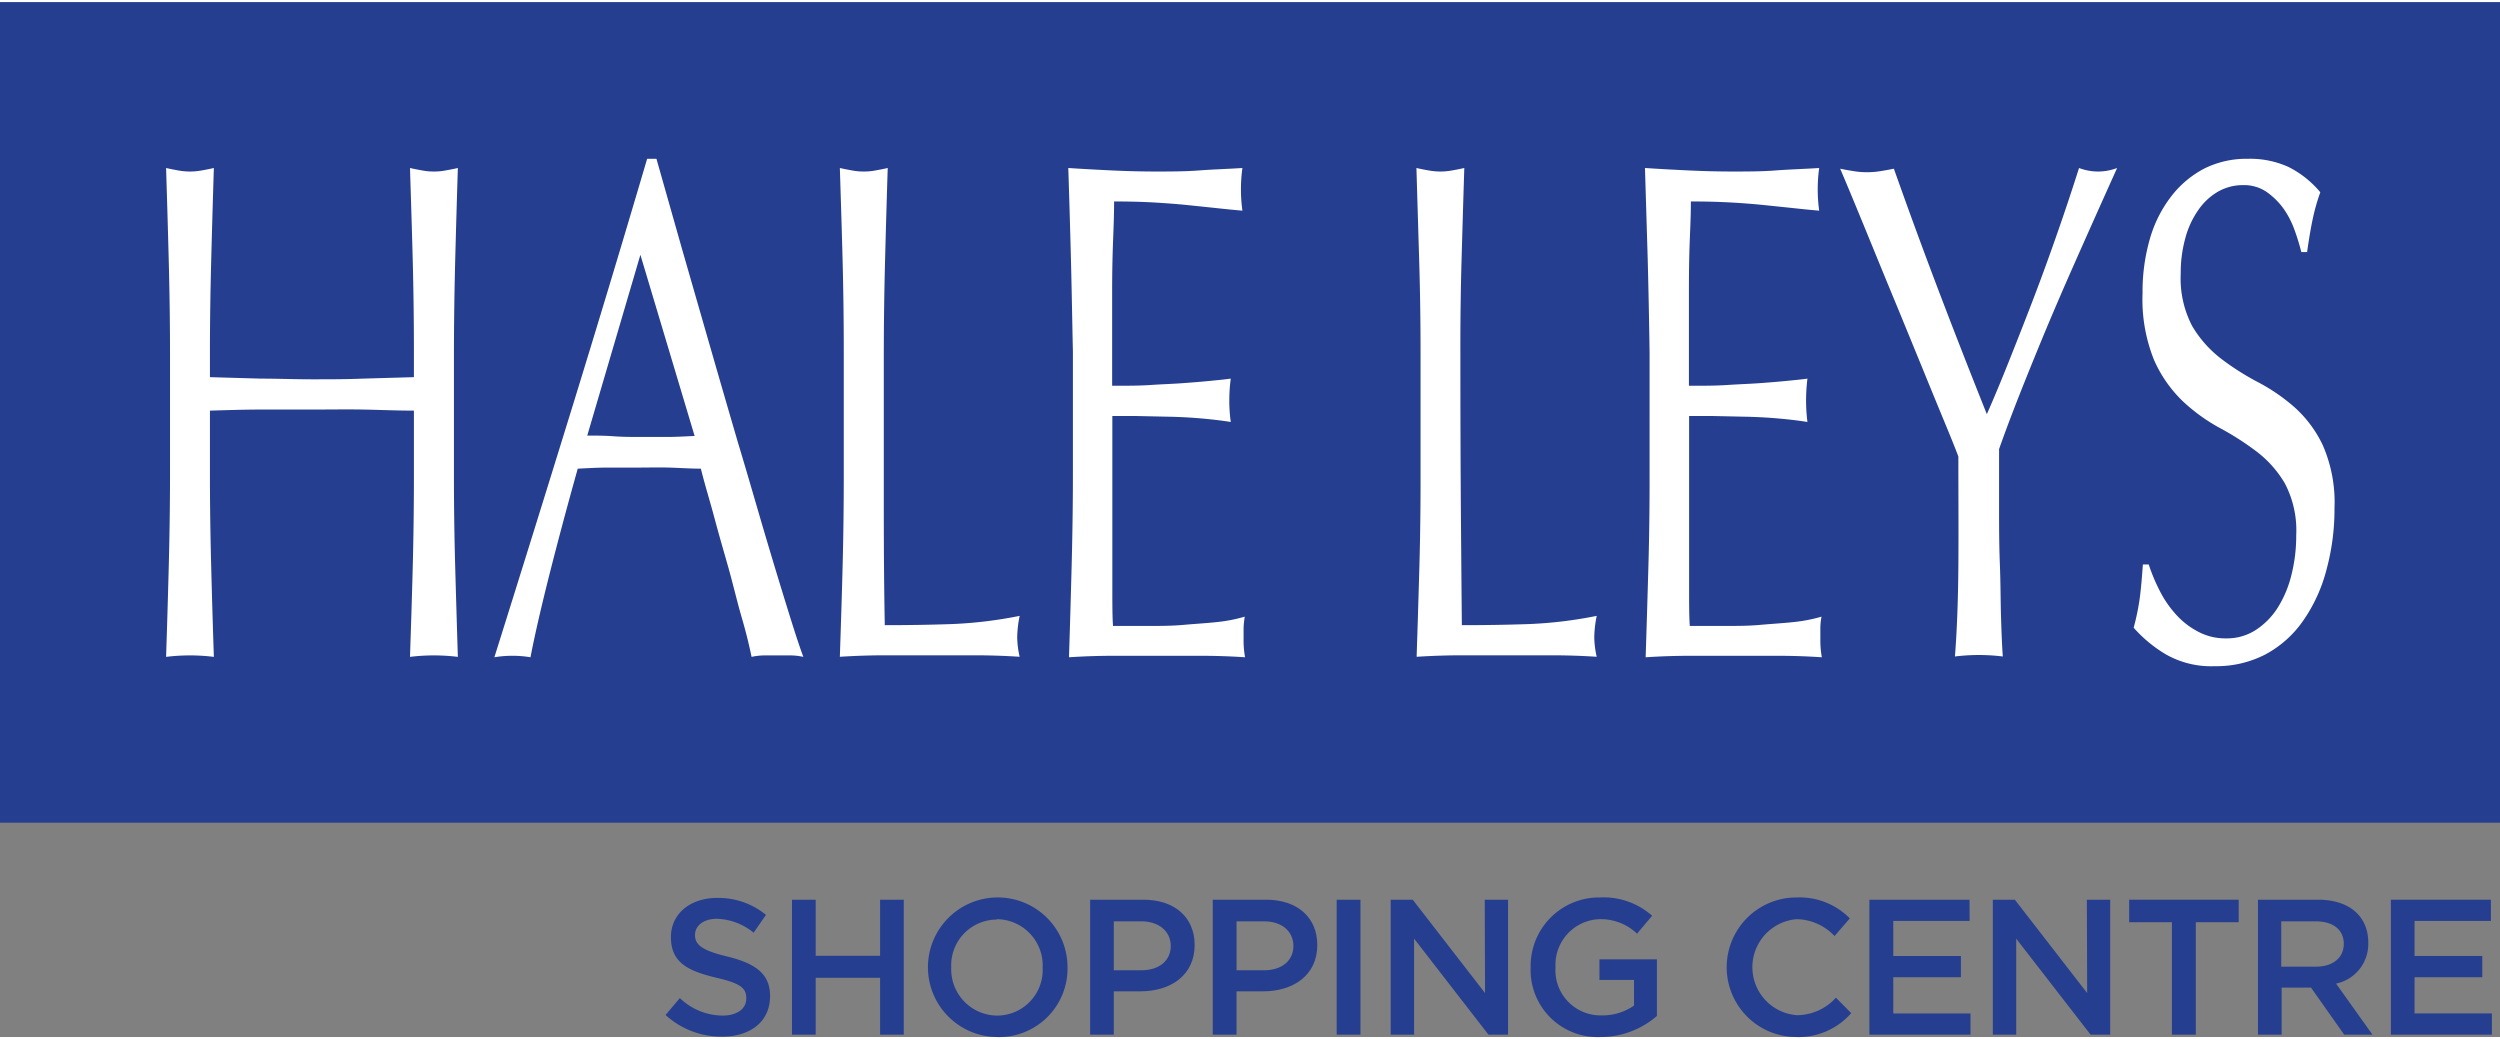 <?xml version="1.0" encoding="UTF-8"?>
<svg xmlns="http://www.w3.org/2000/svg" width="255" height="106" viewBox="0 0 255.43 105.73">
  <rect x="0" y="0" width="255.43" height="105.73" fill="#808080" stroke="none"/>
  <defs>
    <style>
      .cls-1 {
        fill: #253e90;
      }

      .cls-2 {
        fill: #fff;
      }
    </style>
  </defs>
  <title>hale-leys</title>
  <g id="Layer_2" data-name="Layer 2">
    <g id="Layer_1-2" data-name="Layer 1">
      <rect class="cls-1" width="255.43" height="83.83"></rect>
      <g>
        <path class="cls-2" d="M42.17,26.35c-.08-3.07-.18-6.21-.28-9.41.44.1.85.18,1.25.25a6.09,6.09,0,0,0,1.2.11,6,6,0,0,0,1.19-.11c.4-.07.82-.15,1.25-.25q-.15,4.8-.27,9.41t-.13,9.42v12.5q0,4.8.13,9.46t.27,9.16a20,20,0,0,0-4.89,0c.1-3,.2-6.06.28-9.16s.12-6.26.12-9.46V41.73c-1.79,0-3.53-.08-5.21-.11s-3.41,0-5.21,0-3.53,0-5.21,0-3.41.06-5.21.11v6.54c0,3.2.05,6.35.13,9.46s.17,6.15.27,9.16a19.92,19.92,0,0,0-4.88,0q.15-4.52.27-9.16c.08-3.11.13-6.26.13-9.46V35.77c0-3.2-.05-6.34-.13-9.42s-.17-6.21-.27-9.41c.43.1.85.18,1.24.25a6.6,6.6,0,0,0,2.4,0c.4-.07.81-.15,1.24-.25q-.15,4.8-.27,9.41c-.08,3.08-.13,6.22-.13,9.42v2.54l5.21.15c1.68,0,3.42.07,5.21.07s3.53,0,5.21-.07l5.21-.15V35.77Q42.29,31,42.17,26.35Z"></path>
        <path class="cls-2" d="M82.08,66.89a6.38,6.38,0,0,0-1.33-.15H78.11a6.36,6.36,0,0,0-1.32.15c-.23-1.12-.55-2.46-1-4s-.84-3.22-1.32-4.94-1-3.47-1.47-5.24-1-3.45-1.39-5.05c-1.07,0-2.15-.08-3.24-.11s-2.2,0-3.29,0-2,0-3,0-2,.06-3.05.11q-1.59,5.67-2.89,10.8c-.86,3.41-1.51,6.24-1.94,8.47a10.66,10.66,0,0,0-1.85-.15,10.54,10.54,0,0,0-1.84.15q4-12.73,7.88-25.3T66.12,16h.95l2.59,9.13Q71.06,30,72.5,35t2.9,10c1,3.3,1.87,6.36,2.71,9.2s1.61,5.37,2.3,7.6S81.64,65.72,82.08,66.89ZM60,44.28c.87,0,1.76,0,2.69.07s1.83.07,2.7.07,1.86,0,2.79,0,1.86-.06,2.79-.1L65.43,25.81Z"></path>
        <path class="cls-2" d="M86.09,26.35c-.08-3.07-.18-6.21-.28-9.41.44.1.85.18,1.25.25a6.09,6.09,0,0,0,1.2.11,5.92,5.92,0,0,0,1.19-.11c.4-.07.82-.15,1.25-.25q-.15,4.8-.27,9.41t-.13,9.42q0,9.16,0,15.88t.1,12q3.54,0,6.78-.11a43.64,43.64,0,0,0,7-.84,11.71,11.71,0,0,0-.25,2.18,9.43,9.43,0,0,0,.25,2q-2.29-.15-4.59-.15H90.43q-2.22,0-4.62.15c.1-3,.2-6.06.28-9.16s.12-6.26.12-9.46V35.77Q86.21,31,86.09,26.35Z"></path>
        <path class="cls-2" d="M109.42,26.25q-.12-4.66-.27-9.31c1.49.1,3,.18,4.46.25s3,.11,4.46.11,3,0,4.44-.11,2.94-.15,4.43-.25a15.92,15.92,0,0,0,0,4.36c-1.06-.09-2-.19-2.91-.29l-2.79-.29c-1-.1-2.06-.18-3.22-.25s-2.56-.11-4.19-.11c0,1.55-.07,3-.12,4.43s-.08,3-.08,4.8,0,3.73,0,5.52,0,3.16,0,4.08c1.47,0,2.78,0,3.94-.08s2.23-.11,3.19-.18,1.85-.14,2.67-.22,1.59-.15,2.32-.25a16.56,16.56,0,0,0-.15,2.25,15.86,15.86,0,0,0,.15,2.18c-.87-.14-1.87-.26-3-.36s-2.29-.16-3.44-.18l-3.24-.07c-1,0-1.82,0-2.42,0,0,.44,0,.91,0,1.42s0,1.15,0,1.92v7.2q0,4.14,0,6.84c0,1.79,0,3.15.07,4.07h3.49c1.27,0,2.5,0,3.72-.11s2.36-.17,3.44-.29a15.71,15.71,0,0,0,2.81-.55,9.12,9.12,0,0,0-.12,1.13c0,.41,0,.79,0,1.13a9.74,9.74,0,0,0,.15,1.89c-1.49-.1-3-.15-4.46-.15h-9c-1.49,0-3,.05-4.53.15q.15-4.66.27-9.27c.08-3.08.13-6.22.13-9.42V35.7C109.55,32.5,109.5,29.35,109.42,26.25Z"></path>
        <path class="cls-2" d="M145,26.35q-.14-4.61-.28-9.41c.43.1.85.18,1.25.25a6.55,6.55,0,0,0,2.39,0c.4-.07.81-.15,1.25-.25q-.15,4.8-.28,9.41t-.12,9.42q0,9.16.05,15.88t.1,12q3.54,0,6.78-.11a43.64,43.64,0,0,0,7-.84,11.71,11.71,0,0,0-.25,2.18,9.43,9.43,0,0,0,.25,2q-2.29-.15-4.59-.15h-9.2c-1.48,0-3,.05-4.61.15q.15-4.52.28-9.16t.12-9.46V35.77Q145.14,31,145,26.35Z"></path>
        <path class="cls-2" d="M168.35,26.25q-.14-4.66-.28-9.31c1.5.1,3,.18,4.47.25s3,.11,4.46.11,3,0,4.43-.11,2.95-.15,4.44-.25a15.92,15.92,0,0,0,0,4.36c-1.06-.09-2-.19-2.91-.29l-2.8-.29c-1-.1-2-.18-3.21-.25s-2.56-.11-4.19-.11c0,1.55-.08,3-.13,4.43s-.07,3-.07,4.8,0,3.73,0,5.52,0,3.16,0,4.08c1.46,0,2.77,0,3.94-.08s2.22-.11,3.19-.18,1.85-.14,2.67-.22,1.58-.15,2.31-.25a18.37,18.37,0,0,0-.14,2.25,17.6,17.6,0,0,0,.14,2.18c-.86-.14-1.86-.26-3-.36s-2.29-.16-3.44-.18L175,42.28c-1,0-1.82,0-2.42,0,0,.44,0,.91,0,1.42s0,1.15,0,1.92v7.2q0,4.14,0,6.84c0,1.79,0,3.15.07,4.07h3.49c1.26,0,2.5,0,3.71-.11s2.36-.17,3.44-.29a16,16,0,0,0,2.82-.55,6.42,6.42,0,0,0-.12,1.13c0,.41,0,.79,0,1.13a9.74,9.74,0,0,0,.15,1.89c-1.49-.1-3-.15-4.46-.15h-9c-1.5,0-3,.05-4.54.15q.15-4.66.28-9.27t.12-9.42V35.7Q168.47,30.9,168.35,26.25Z"></path>
        <path class="cls-2" d="M198.66,42.86c-.65-1.58-1.37-3.32-2.15-5.24l-2.46-6q-1.31-3.16-2.47-6t-2.12-5.16c-.63-1.52-1.11-2.67-1.45-3.45.47.1.93.18,1.38.25a7.68,7.68,0,0,0,1.37.11,7.83,7.83,0,0,0,1.37-.11c.45-.07.9-.15,1.37-.25q2.24,6.33,4.56,12.43T203,42.09c.77-1.74,1.56-3.65,2.39-5.74s1.67-4.22,2.5-6.4,1.62-4.37,2.39-6.58,1.48-4.35,2.14-6.43a5.43,5.43,0,0,0,3.89,0q-2.39,5.31-4.29,9.6t-3.34,7.77q-1.44,3.49-2.54,6.29c-.73,1.87-1.36,3.55-1.89,5.06,0,1.79,0,3.7,0,5.74s0,4,.08,6,.07,3.78.12,5.45.11,3,.18,4a20,20,0,0,0-4.89,0c.2-2.52.32-5.58.35-9.16s0-7.35,0-11.27Q199.64,45.22,198.66,42.86Z"></path>
        <path class="cls-2" d="M220.64,60.09a10.84,10.84,0,0,0,1.65,2.43,8,8,0,0,0,2.27,1.78,5.91,5.91,0,0,0,2.89.7,5.44,5.44,0,0,0,3-.84,7.51,7.51,0,0,0,2.24-2.25,11.35,11.35,0,0,0,1.42-3.35,16.41,16.41,0,0,0,.5-4.11,10.31,10.31,0,0,0-1.17-5.3,11.22,11.22,0,0,0-2.92-3.27,28.66,28.66,0,0,0-3.76-2.4A18.26,18.26,0,0,1,223,40.75a13.19,13.19,0,0,1-2.91-4.18,16.45,16.45,0,0,1-1.18-6.84,19.37,19.37,0,0,1,.75-5.56,12.9,12.9,0,0,1,2.17-4.32A10.25,10.25,0,0,1,225.21,17a9.66,9.66,0,0,1,4.48-1,9.44,9.44,0,0,1,4.14.84,10.14,10.14,0,0,1,3.24,2.58,20.49,20.49,0,0,0-.75,2.62c-.2.92-.4,2.08-.6,3.49h-.59a22.54,22.54,0,0,0-.68-2.22,9,9,0,0,0-1.14-2.22,7.3,7.3,0,0,0-1.72-1.7,4.07,4.07,0,0,0-2.4-.7,5.11,5.11,0,0,0-2.56.66,6.19,6.19,0,0,0-2,1.85,9,9,0,0,0-1.34,2.87,13.19,13.19,0,0,0-.48,3.64,10.5,10.5,0,0,0,1.17,5.38,11.78,11.78,0,0,0,2.92,3.31,26.73,26.73,0,0,0,3.76,2.4,19.09,19.09,0,0,1,3.77,2.58,12.2,12.2,0,0,1,2.91,3.92,14.6,14.6,0,0,1,1.18,6.4,23.66,23.66,0,0,1-.83,6.33,16.2,16.2,0,0,1-2.39,5.19,11,11,0,0,1-3.84,3.42,10.85,10.85,0,0,1-5.16,1.2,9.34,9.34,0,0,1-5-1.2A13.73,13.73,0,0,1,218,63.91a23.92,23.92,0,0,0,.62-3c.12-.9.22-2,.32-3.46h.6A18.26,18.26,0,0,0,220.64,60.09Z"></path>
      </g>
      <g>
        <path class="cls-1" d="M74.25,97.49c2.92.71,4.43,1.76,4.43,4.06,0,2.6-2,4.14-4.92,4.14A8.47,8.47,0,0,1,68,103.48l1.46-1.73a6.36,6.36,0,0,0,4.35,1.79c1.5,0,2.44-.69,2.44-1.75s-.55-1.54-3.11-2.13c-2.94-.71-4.59-1.58-4.59-4.14,0-2.4,2-4,4.71-4a7.65,7.65,0,0,1,5,1.73L77,95.07a6.23,6.23,0,0,0-3.74-1.42c-1.42,0-2.25.73-2.25,1.66S71.61,96.86,74.25,97.49Z"></path>
        <path class="cls-1" d="M83.34,99.68v5.81H80.92V91.7h2.42v5.73h6.58V91.7h2.42v13.79H89.92V99.68Z"></path>
        <path class="cls-1" d="M101.84,105.73a7.13,7.13,0,1,1,7.23-7.15A7,7,0,0,1,101.84,105.73Zm0-12a4.67,4.67,0,0,0-4.65,4.89,4.73,4.73,0,0,0,4.69,4.92,4.66,4.66,0,0,0,4.65-4.88A4.73,4.73,0,0,0,101.84,93.69Z"></path>
        <path class="cls-1" d="M116.54,101.06H113.8v4.43h-2.42V91.7h5.44c3.21,0,5.24,1.81,5.24,4.63C122.06,99.44,119.58,101.06,116.54,101.06Zm.08-7.15H113.8v5h2.82c1.83,0,3-1,3-2.48S118.43,93.91,116.62,93.91Z"></path>
        <path class="cls-1" d="M129.08,101.06h-2.74v4.43h-2.43V91.7h5.44c3.21,0,5.24,1.81,5.24,4.63C134.59,99.44,132.11,101.06,129.08,101.06Zm.07-7.15h-2.81v5h2.81c1.84,0,3-1,3-2.48S131,93.91,129.15,93.91Z"></path>
        <path class="cls-1" d="M139,91.7v13.79h-2.43V91.7Z"></path>
        <path class="cls-1" d="M151.7,91.7h2.38v13.79h-2l-7.6-9.81v9.81h-2.39V91.7h2.25l7.39,9.54Z"></path>
        <path class="cls-1" d="M163.54,105.73a6.85,6.85,0,0,1-7.15-7.11,7,7,0,0,1,7.11-7.15,7.46,7.46,0,0,1,5.3,1.87l-1.54,1.83a5.37,5.37,0,0,0-3.86-1.48,4.66,4.66,0,0,0-4.47,4.89,4.61,4.61,0,0,0,4.69,4.94,5.64,5.64,0,0,0,3.33-1V99.9h-3.53V97.79h5.87v5.79A8.81,8.81,0,0,1,163.54,105.73Z"></path>
        <path class="cls-1" d="M183.5,105.73a7.13,7.13,0,0,1,.1-14.26,7.2,7.2,0,0,1,5.4,2.14l-1.56,1.8a5.45,5.45,0,0,0-3.86-1.72,4.92,4.92,0,0,0,0,9.81,5.4,5.4,0,0,0,4-1.79l1.56,1.58A7.15,7.15,0,0,1,183.5,105.73Z"></path>
        <path class="cls-1" d="M201.24,93.87h-7.8v3.58h6.91v2.17h-6.91v3.7h7.89v2.17H191V91.7h10.23Z"></path>
        <path class="cls-1" d="M213.22,91.7h2.38v13.79h-2L206,95.68v9.81h-2.39V91.7h2.25l7.39,9.54Z"></path>
        <path class="cls-1" d="M224.35,105.49h-2.44V94h-4.37V91.7h11.19V94h-4.38Z"></path>
        <path class="cls-1" d="M239.51,105.49l-3.39-4.81h-3v4.81h-2.42V91.7h6.15c3.17,0,5.12,1.68,5.12,4.38a4.13,4.13,0,0,1-3.29,4.19l3.72,5.22Zm-2.9-11.58h-3.53v4.63h3.55c1.73,0,2.84-.91,2.84-2.33S238.4,93.91,236.61,93.91Z"></path>
        <path class="cls-1" d="M254.5,93.87h-7.8v3.58h6.92v2.17H246.7v3.7h7.9v2.17H244.28V91.7H254.5Z"></path>
      </g>
    </g>
  </g>
</svg>
